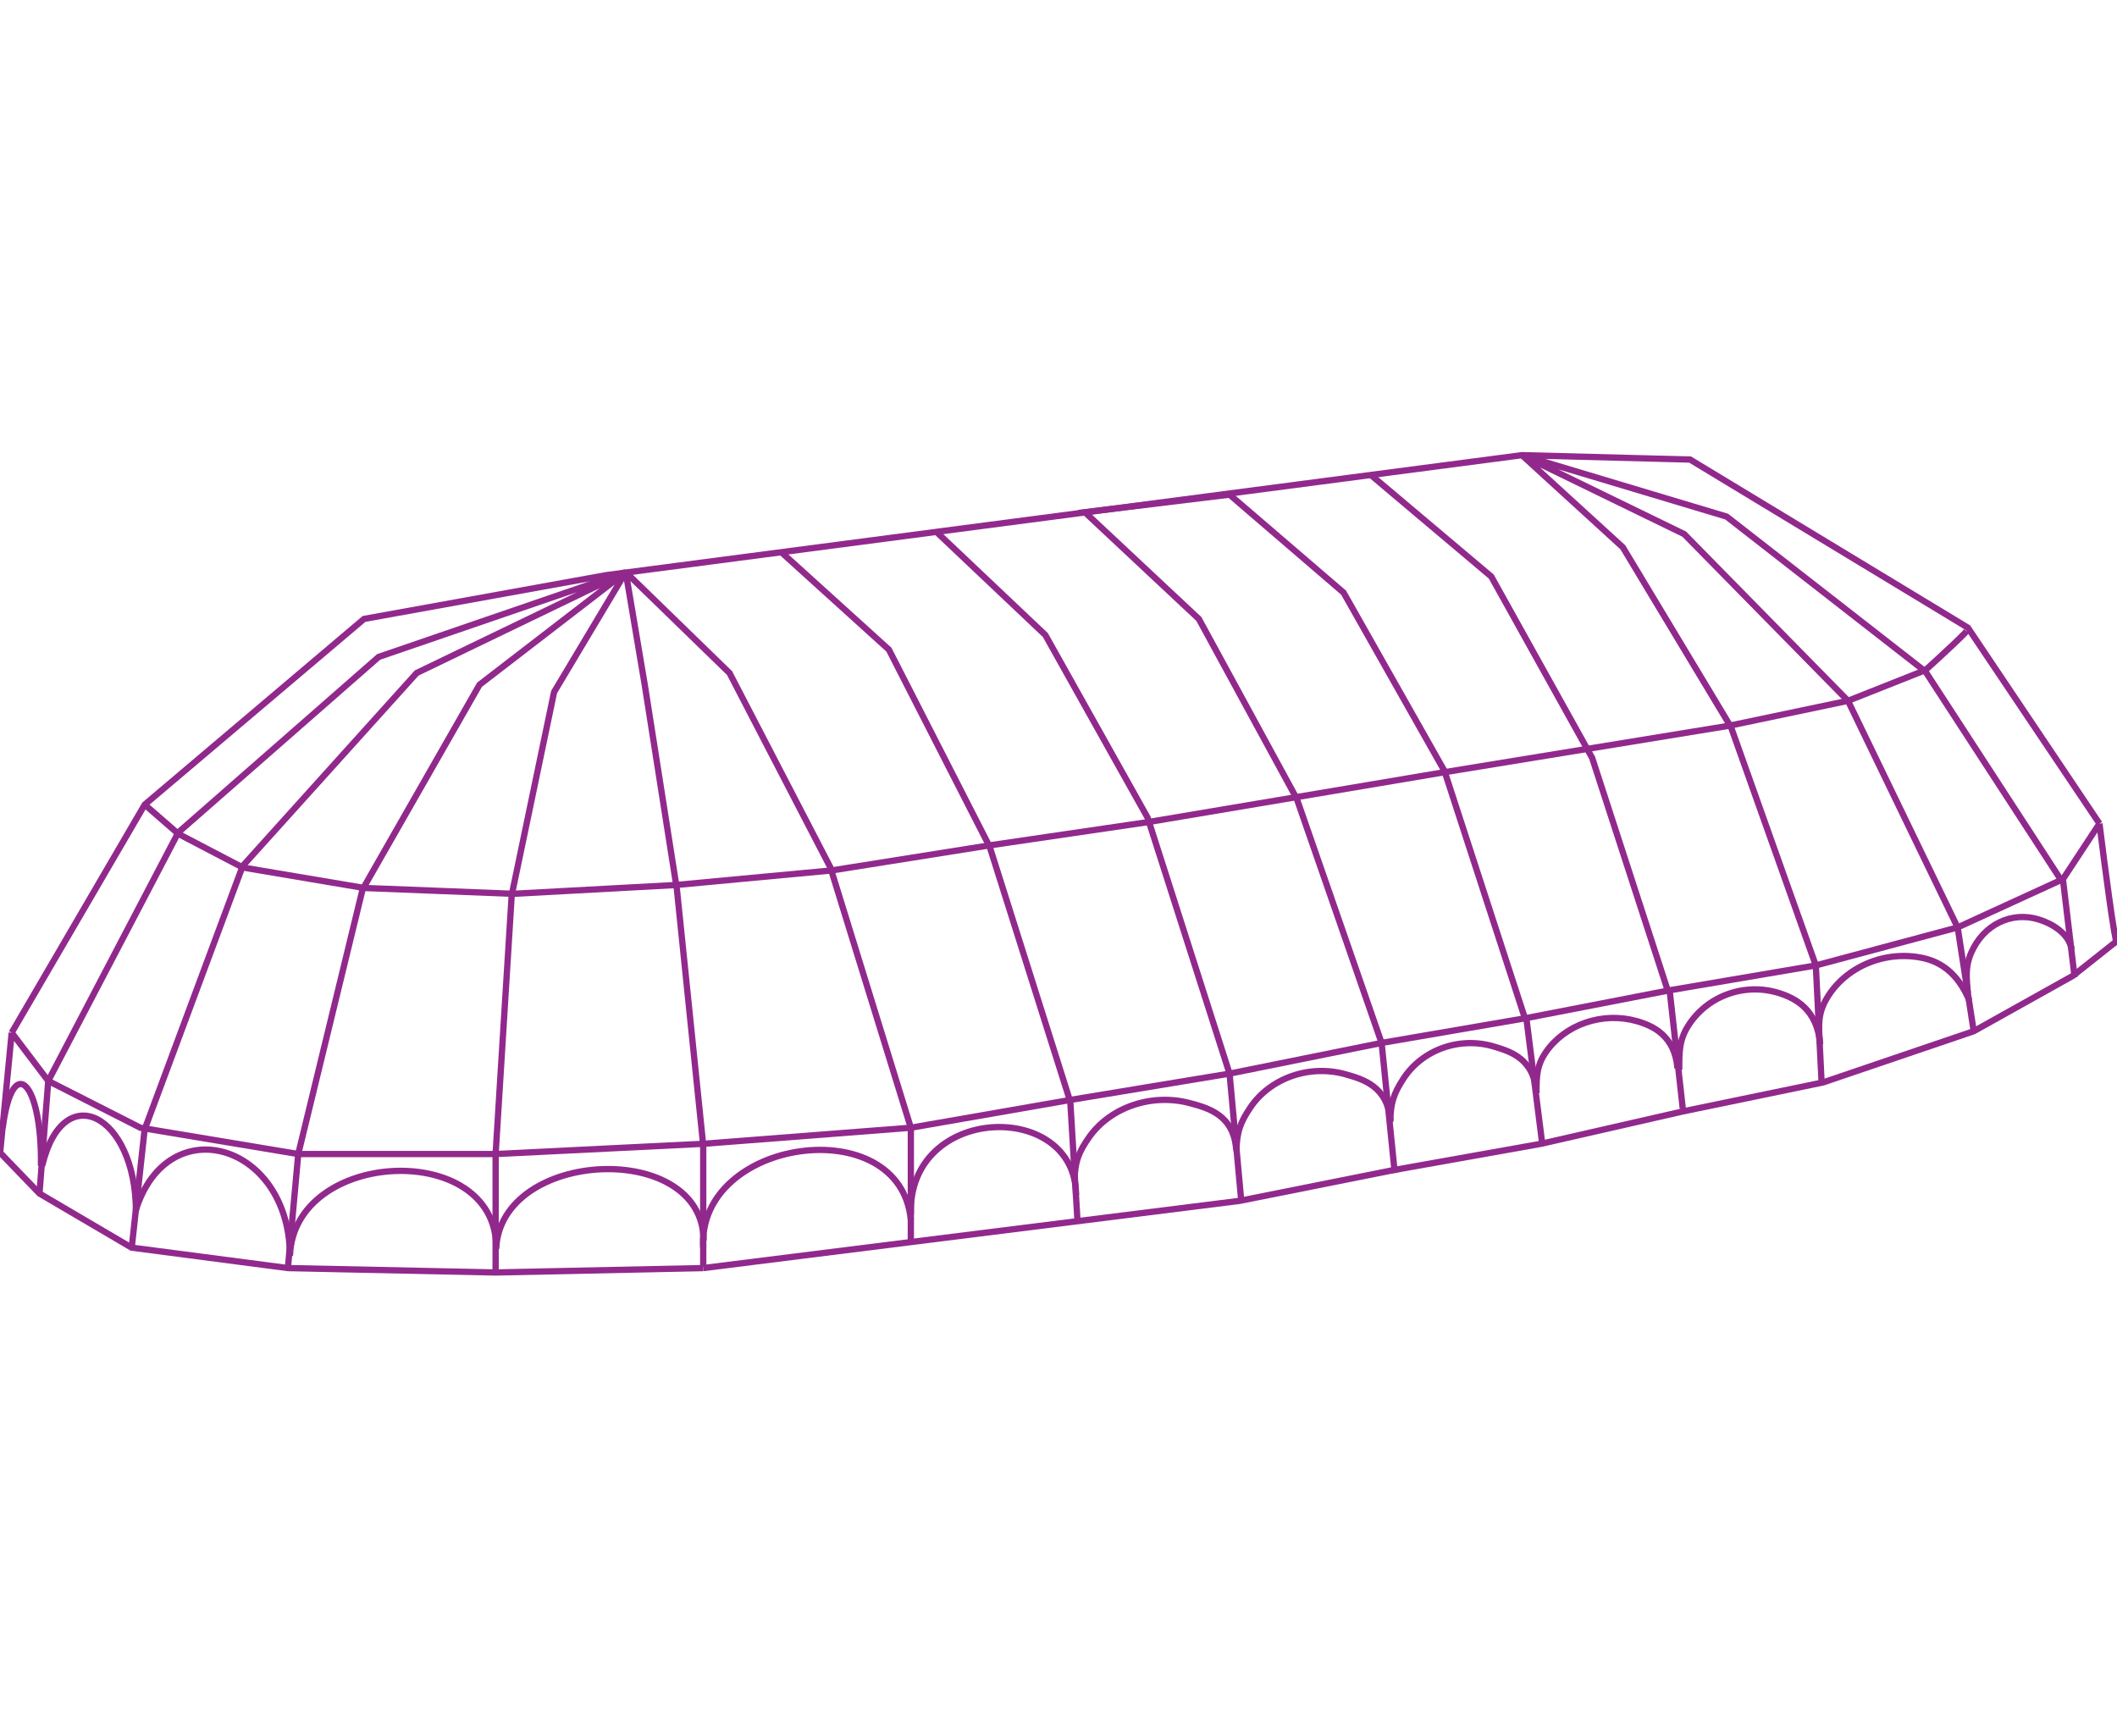 <?xml version="1.0" encoding="UTF-8"?>
<svg xmlns="http://www.w3.org/2000/svg" width="200" height="164" viewBox="0 0 200 164" fill="none">
  <g id="Extended dome tent" clip-path="url(#clip0_2166_18097)">
    <g id="Group 1000005352">
      <path id="Vector 95" d="M200 89.133C199.779 89.022 198.803 81.536 198.343 77.807M198.343 77.807L185.912 59.298L159.669 43.414L143.785 43L57.321 54.326L34.392 58.47L13.674 76.011L1.105 97.558M198.343 77.807L194.89 83.055M1.105 97.558L9.14445e-05 109.022M1.105 97.558L4.558 102.116M4.558 102.116L13.26 106.536L13.674 106.605M4.558 102.116L3.729 112.751M28.177 109.022L46.823 109.022M28.177 109.022L27.21 119.657M28.177 109.022L13.674 106.605M46.823 109.022L66.436 108.055M46.823 109.022L46.823 120.072M66.436 108.055L86.05 106.536M66.436 108.055L66.436 119.657M86.05 106.536L101.105 103.912M86.05 106.536L86.05 117.309M101.105 103.912L116.16 101.425M101.105 103.912L101.796 115.376M116.16 101.425L130.525 98.525M116.16 101.425L117.265 113.442M130.525 98.525L144.199 96.177M130.525 98.525L131.768 110.818M144.199 96.177L157.735 93.552M144.199 96.177L145.718 108.193M157.735 93.552L171.547 91.204M157.735 93.552L158.978 104.74M171.547 91.204L184.945 87.613M171.547 91.204L172.099 102.392M184.945 87.613L194.89 83.055M184.945 87.613L186.464 97.42M194.89 83.055L195.994 92.309M13.674 106.605L12.431 118" stroke="#91298D" stroke-width="0.594"></path>
      <path id="Vector 96" d="M194.75 83.193L181.905 63.442L163.12 48.801L143.783 43M143.783 43L159.115 50.459L174.584 66.204L184.943 87.613M143.783 43L153.314 51.702L163.535 68.691L171.546 91.204M129.419 44.796L140.883 54.464L150.413 71.591L157.595 93.691M144.059 96.177L136.463 72.834L126.932 55.983L116.159 46.729L102.485 48.387L113.258 58.47L122.512 75.459L130.524 98.525M116.159 101.425L108.424 77.254L98.756 59.989L88.397 50.182M101.104 104.05L93.507 80.016L83.977 61.37L73.756 52.116M86.048 106.536L78.452 81.95L68.921 63.58L59.115 54.05M59.115 54.05L60.91 64.685L63.949 84.022L66.435 108.193M59.115 54.05L52.347 65.376L48.341 84.575L46.822 109.022M59.115 54.05L45.303 64.685L34.253 84.022L28.175 109.022M59.115 54.05L39.363 63.58L22.927 81.812L13.673 106.674M59.115 54.05L35.772 62.061L16.849 78.635L4.557 102.116" stroke="#91298D" stroke-width="0.594"></path>
      <path id="Vector 97" d="M185.91 59.438C186.131 59.438 183.331 62.016 181.904 63.305L174.584 66.206L163.396 68.553L149.86 70.763L136.324 72.973L122.374 75.322L108.423 77.669L93.368 79.879L78.589 82.228L63.81 83.609L48.479 84.438L34.39 83.885L22.926 81.951L16.849 78.775L13.672 76.012" stroke="#91298D" stroke-width="0.594"></path>
      <path id="Vector 98" d="M199.863 88.994L195.858 92.171L186.465 97.419L172.239 102.254L158.977 104.997L145.582 108.055L131.631 110.541L117.129 113.442L66.438 119.795" stroke="#91298D" stroke-width="0.594"></path>
      <path id="Vector 99" d="M66.438 119.796L46.824 120.211L27.211 119.796L12.432 117.863L3.73 112.752L0.001 108.885" stroke="#91298D" stroke-width="0.594"></path>
      <path id="Ellipse 28" d="M185.911 93.83C185.773 92.311 185.667 91.294 186.225 90.009C186.782 88.725 187.716 87.715 188.875 87.143C190.034 86.572 191.35 86.473 192.609 86.863C193.868 87.252 195.444 88.166 195.72 89.686" stroke="#91298D" stroke-width="0.594"></path>
      <path id="Ellipse 29" d="M171.917 98.547C171.815 96.883 171.727 95.771 172.574 94.324C173.42 92.878 174.771 91.712 176.408 91.016C178.045 90.32 179.872 90.134 181.591 90.49C183.31 90.845 184.946 91.895 186.051 94.52" stroke="#91298D" stroke-width="0.594"></path>
      <path id="Ellipse 30" d="M158.645 101.062C158.643 99.397 158.625 98.282 159.489 96.909C160.353 95.536 161.669 94.483 163.223 93.92C164.776 93.357 166.476 93.318 168.047 93.808C169.618 94.299 171.683 95.348 171.959 98.663" stroke="#91298D" stroke-width="0.594"></path>
      <path id="Ellipse 31" d="M145.153 103.267C145.167 101.725 145.158 100.692 146.034 99.412C146.91 98.133 148.234 97.145 149.791 96.609C151.348 96.073 153.047 96.021 154.611 96.461C156.175 96.901 158.229 97.853 158.474 100.922" stroke="#91298D" stroke-width="0.594"></path>
      <path id="Ellipse 32" d="M131.351 105.985C131.351 104.189 131.706 103.26 132.574 101.918C133.443 100.577 134.761 99.545 136.316 98.992C137.871 98.438 139.57 98.394 141.139 98.868C142.707 99.341 144.898 99.99 145.163 103.222" stroke="#91298D" stroke-width="0.594"></path>
      <path id="Ellipse 33" d="M116.817 108.752C116.825 106.934 117.203 105.991 118.123 104.628C119.042 103.265 120.434 102.214 122.072 101.645C123.709 101.077 125.497 101.024 127.144 101.496C128.791 101.968 131.092 102.614 131.355 105.886" stroke="#91298D" stroke-width="0.594"></path>
      <path id="Ellipse 34" d="M101.52 111.535C101.541 109.715 101.943 108.769 102.916 107.399C103.889 106.03 105.355 104.969 107.076 104.39C108.798 103.811 110.673 103.748 112.398 104.21C114.123 104.672 116.532 105.305 116.788 108.578" stroke="#91298D" stroke-width="0.594"></path>
      <path id="Vector 100" d="M101.656 112.905C101.656 103.856 85.767 104.27 86.049 114.685" stroke="#91298D" stroke-width="0.594"></path>
      <path id="Vector 101" d="M86.049 115.241C85.062 104.831 65.851 107.485 66.435 117.863" stroke="#91298D" stroke-width="0.594"></path>
      <path id="Vector 102" d="M66.471 117.196C66.459 107.644 47.254 108.51 46.871 118" stroke="#91298D" stroke-width="0.594"></path>
      <path id="Vector 103" d="M46.879 117.831C46.847 107.645 27.75 108.526 27.39 118.645" stroke="#91298D" stroke-width="0.594"></path>
      <path id="Vector 104" d="M12.847 114.272C15.886 104.742 27.207 107.96 27.392 118.45" stroke="#91298D" stroke-width="0.594"></path>
      <path id="Vector 105" d="M3.988 110.12C5.971 101.785 12.807 105.262 12.845 114.41" stroke="#91298D" stroke-width="0.594"></path>
      <path id="Vector 106" d="M0.254 106.553C1.193 99.308 3.981 102.224 3.87 110.145" stroke="#91298D" stroke-width="0.594"></path>
    </g>
  </g>
  <defs>
    <clipPath id="clip0_2166_18097">
      <rect width="200" height="164" fill="white"></rect>
    </clipPath>
  </defs>
</svg>
